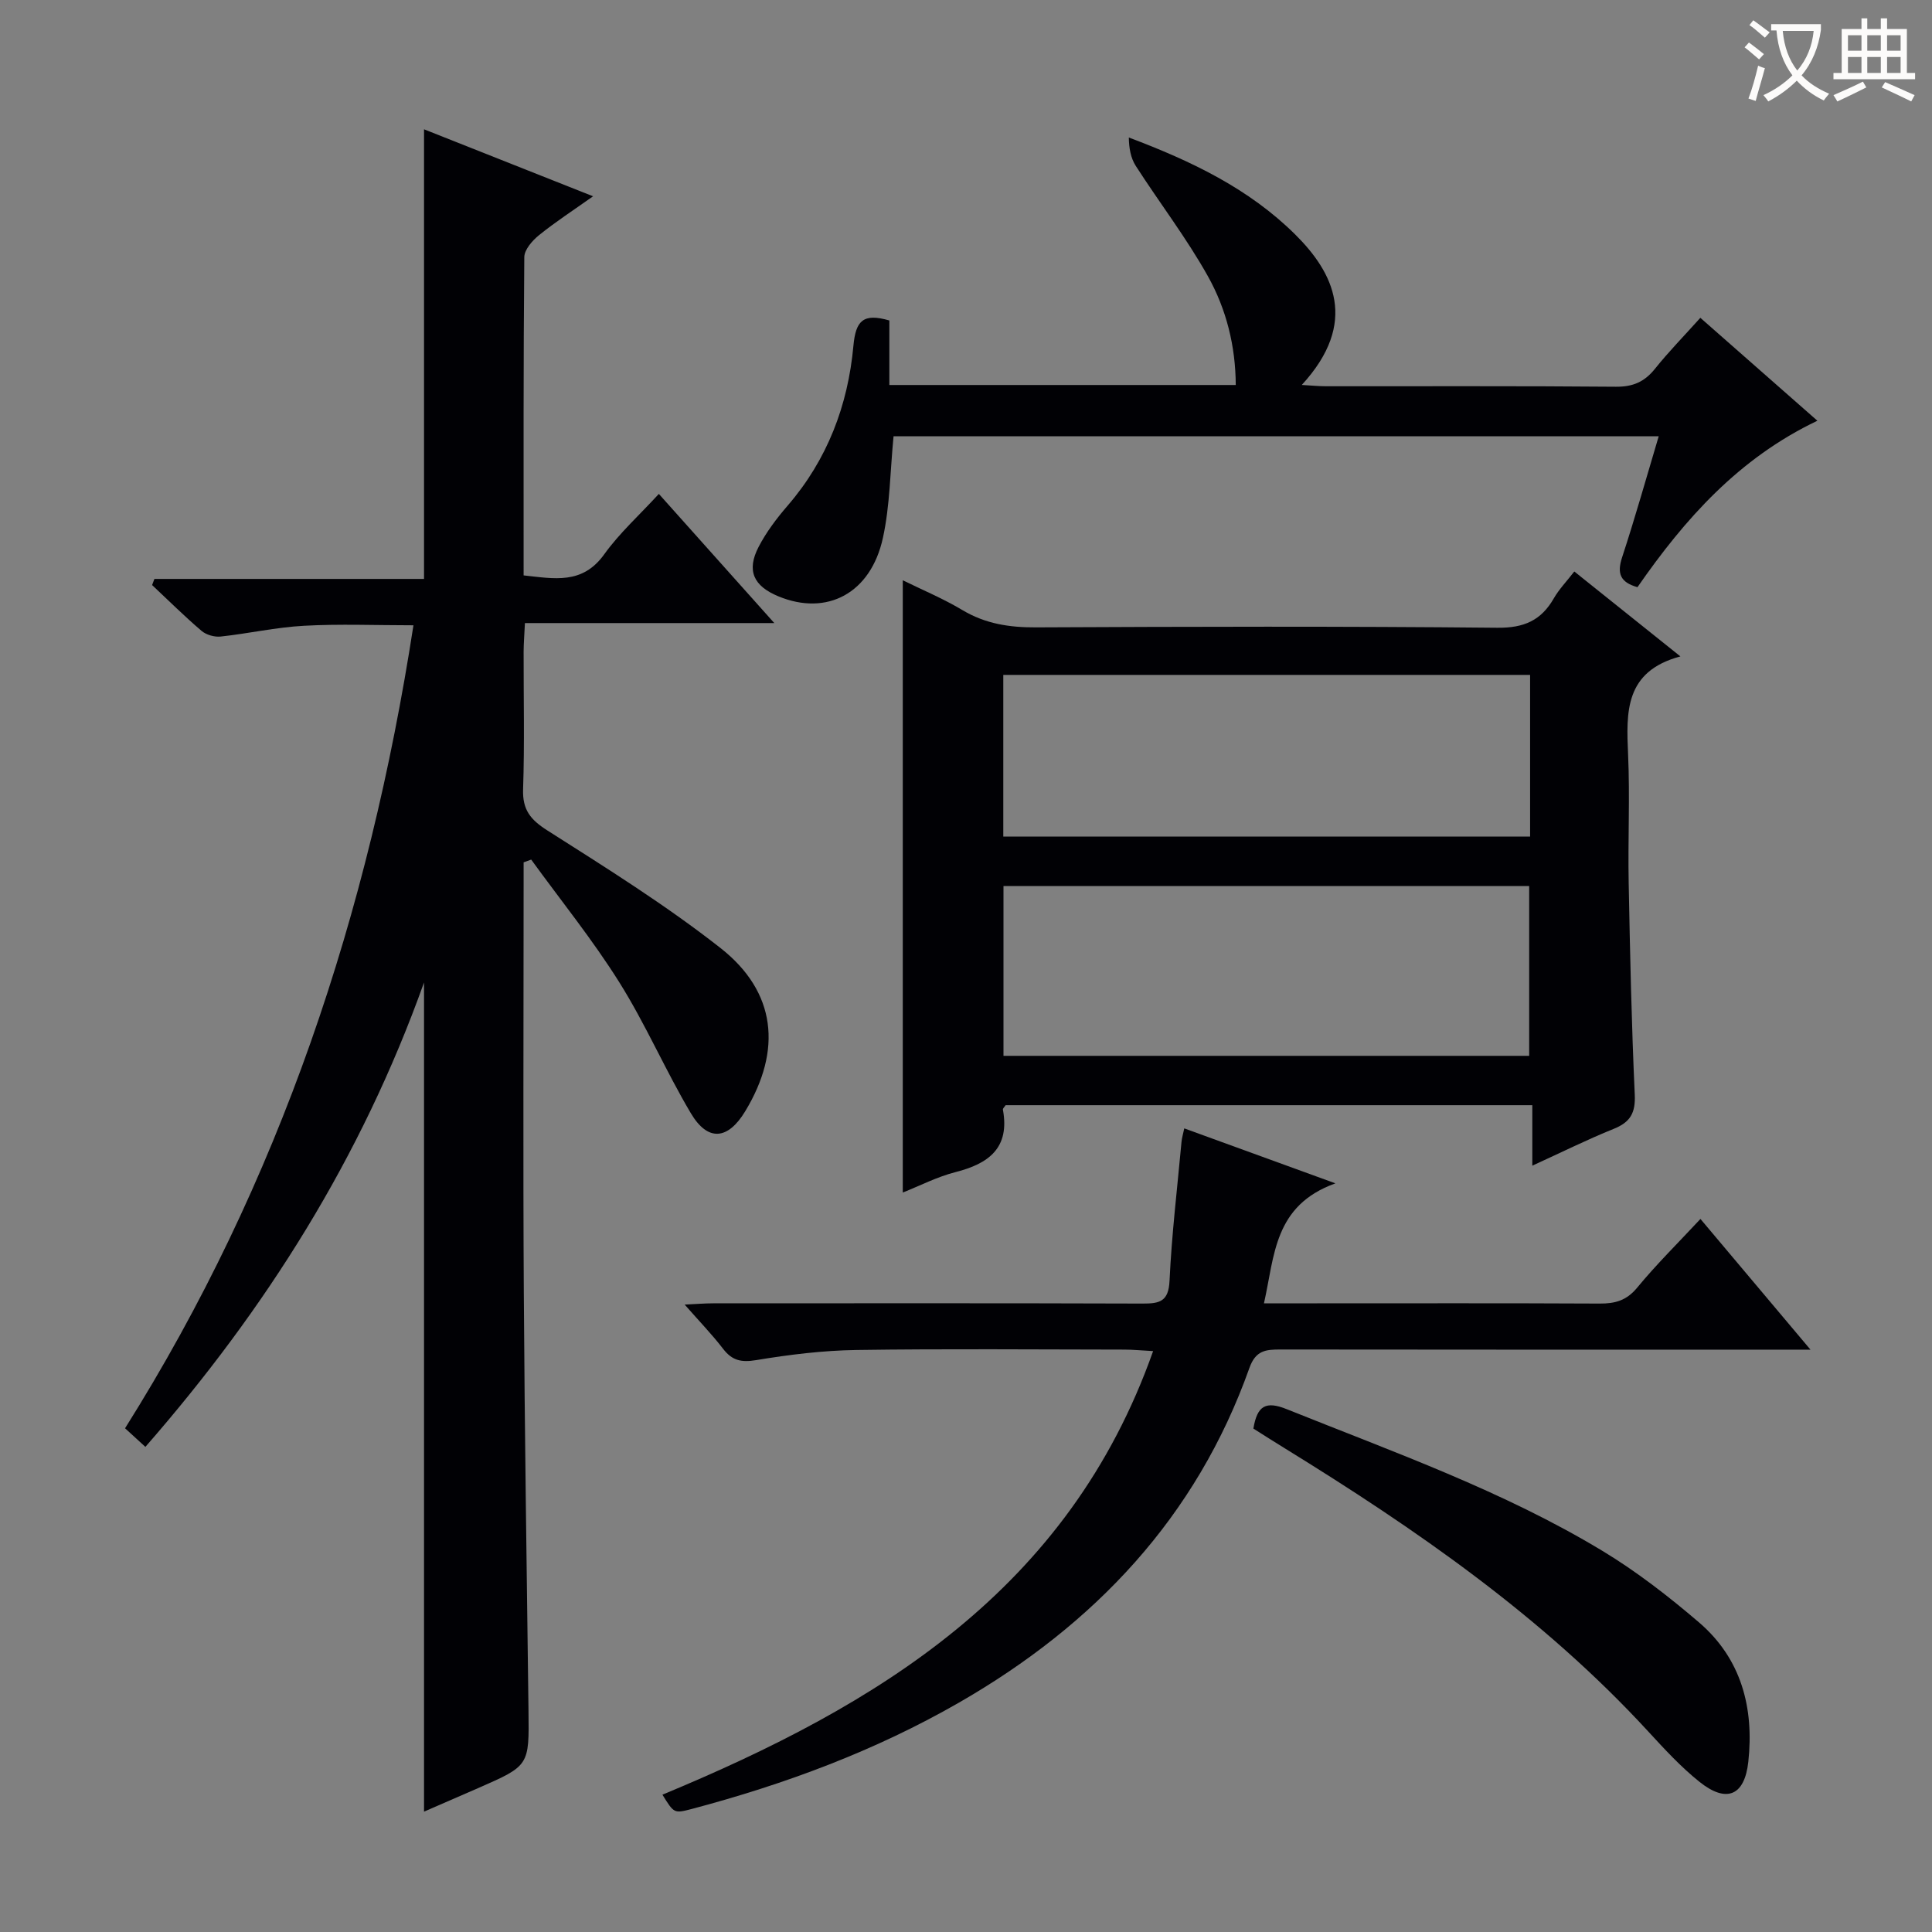 <svg enable-background="new 0 0 400 400" viewBox="0 0 400 400" xmlns="http://www.w3.org/2000/svg"><rect x="0" y="0" width="400" height="400" fill="#808080" stroke="none"/><g fill="#010105"><path d="m108.41 178.54v4.73c0 28.16-.13 56.33.04 84.49.17 28.81.61 57.62.97 86.42.14 11.38.19 11.38-10.41 16.02-3.76 1.65-7.53 3.27-11.22 4.88 0-57.1 0-113.86 0-171.67-12.98 36.33-32.72 67.56-57.69 96.15-1.5-1.37-2.8-2.56-4.21-3.85 32.07-51 50.51-106.68 59.71-166.25-7.84 0-15.28-.31-22.67.1-5.77.31-11.48 1.61-17.24 2.23-1.29.14-3-.35-3.97-1.18-3.53-3.01-6.84-6.3-10.23-9.48.16-.42.32-.85.48-1.27h55.82c0-31.31 0-61.85 0-93.09 11.19 4.43 22.62 8.96 35 13.87-4.09 2.9-7.78 5.29-11.18 8.04-1.39 1.12-3.04 3-3.06 4.55-.2 21.81-.14 43.63-.14 65.9 6.36.68 12.17 1.94 16.69-4.37 3.17-4.41 7.29-8.13 11.31-12.5 7.91 8.84 15.5 17.34 23.9 26.74-17.81 0-34.49 0-51.63 0-.11 2.36-.26 4.14-.27 5.92-.02 9.5.21 19-.11 28.49-.14 4.24 1.51 6.29 5.02 8.52 12.18 7.75 24.5 15.44 35.84 24.34 11.59 9.1 12.78 21.17 5.12 33.82-3.59 5.92-7.73 6.32-11.25.39-5.25-8.84-9.34-18.39-14.8-27.09-5.53-8.82-12.12-16.97-18.25-25.42-.52.19-1.05.38-1.57.57z"/><path d="m325.94 118.32c7.37 5.9 14.24 11.39 21.97 17.58-11.57 3.1-11.22 11.53-10.83 20.34s-.05 17.66.12 26.49c.28 14.64.59 29.29 1.26 43.92.17 3.78-.92 5.68-4.34 7.06-5.51 2.22-10.84 4.88-16.87 7.63 0-4.36 0-8.23 0-12.52-36.71 0-72.91 0-109.05 0-.24.37-.6.68-.56.91 1.46 7.92-2.9 11.18-9.8 12.94-3.82.97-7.41 2.84-10.93 4.23 0-42.28 0-84.39 0-126.76 3.87 1.91 8.29 3.75 12.36 6.18 4.78 2.85 9.75 3.6 15.23 3.57 31.83-.15 63.66-.24 95.49.08 5.54.06 9.1-1.51 11.74-6.14 1.05-1.82 2.57-3.39 4.21-5.51zm-9.34 100.28c0-12.04 0-23.58 0-35.15-36.45 0-72.5 0-108.84 0v35.15zm-108.88-45.39h109.07c0-11.32 0-22.26 0-33.48-36.39 0-72.57 0-109.07 0z"/><path d="m137.15 371.57c44.65-18.53 84.11-42.38 101.59-91.84-2.46-.13-4.2-.31-5.94-.31-18.49-.02-36.98-.19-55.47.08-6.95.1-13.93.96-20.79 2.1-3.09.51-4.97.08-6.83-2.34-2.3-2.99-4.94-5.72-7.96-9.16 2.41-.11 4.14-.26 5.88-.26 29.65-.01 59.3-.05 88.96.05 3.52.01 5.35-.43 5.55-4.72.45-9.61 1.6-19.18 2.48-28.76.07-.79.31-1.56.57-2.79 10.02 3.65 19.77 7.19 31.29 11.38-12.77 4.59-12.56 14.95-14.79 24.84h11.02c19.49 0 38.98-.05 58.47.05 3.19.02 5.57-.62 7.76-3.27 3.99-4.84 8.48-9.27 13.12-14.25 7.48 8.89 14.69 17.45 22.78 27.06-3.06 0-4.96 0-6.85 0-34.32 0-68.63.02-102.95-.03-3.01 0-5.07.2-6.36 3.81-10.98 30.9-32.05 53.15-60.12 69.29-17.41 10.01-36.05 16.91-55.39 22.04-3.62.94-3.63.9-6.02-2.97z"/><path d="m185 90.33c-.71 7.27-.73 14.3-2.2 21.02-2.51 11.52-11.61 16.27-21.65 12.11-5.17-2.14-6.63-5.34-4.08-10.25 1.59-3.06 3.74-5.9 6-8.52 8.24-9.54 12.5-20.81 13.62-33.1.48-5.26 2.07-6.79 7.44-5.24v13.36h71.72c-.04-8.11-1.97-15.71-5.74-22.47-4.43-7.94-10.03-15.22-14.96-22.89-1.04-1.62-1.41-3.67-1.44-5.88 12.93 4.86 24.86 10.57 34.45 20.08 7.89 7.82 13.26 18.19 1.36 31.15 1.97.11 3.51.27 5.04.27 20 .02 39.99-.08 59.99.1 3.53.03 5.92-1.01 8.08-3.7 2.8-3.5 5.94-6.71 9.41-10.57 7.98 7.02 15.77 13.87 24.23 21.31-16.26 7.75-27.42 20.29-37.25 34.46-3.52-1-4.3-2.78-3.18-6.18 2.68-8.16 5-16.43 7.58-25.07-53.21.01-105.79.01-158.42.01z"/><path d="m259.5 295.77c.79-4.76 2.57-5.76 6.92-4.01 22.18 8.91 44.78 16.91 65.34 29.33 7.07 4.27 13.7 9.42 19.99 14.8 8.77 7.52 11.43 17.68 10.22 28.87-.77 7.03-4.51 8.63-10.11 4.15-3.87-3.09-7.27-6.8-10.64-10.46-21.85-23.75-48.08-41.87-75.34-58.67-2.13-1.3-4.22-2.65-6.38-4.01z"/></g><path d="m362.1 8.8c1.1.8 2.1 1.6 3.1 2.4l-1 1.1c-1.3-1.1-2.3-2-3-2.5zm1.9 4.8c.5.2.9.4 1.4.5-.6 2.3-1.3 4.5-1.9 6.8l-1.5-.5c.8-2.1 1.4-4.3 2-6.8zm-1-9.4c1.3.9 2.4 1.8 3.4 2.5l-1 1.1c-1.4-1.2-2.4-2.1-3.2-2.6zm3.7 2.2v-1.4h10.3v1.2c-.5 3.6-1.8 6.8-4 9.4 1.5 1.6 3.4 2.8 5.7 3.8-.3.4-.7.8-1.1 1.4-2.3-1.1-4.1-2.5-5.6-4.1-1.6 1.6-3.6 3.1-5.9 4.3-.3-.5-.7-.9-1-1.3 2.4-1.1 4.4-2.5 6-4.1-1.9-2.5-3-5.6-3.3-9.3h-1.1zm8.8 0h-6.4c.3 3.3 1.3 6 3 8.2 2-2.3 3.1-5.1 3.4-8.2z" fill="#fcfbfa"/><path d="m385.3 3.8h1.3v2.2h2.8v-2.2h1.3v2.2h4.1v9.1h1.7v1.3h-16.9v-1.3h1.7v-9.1h4.1v-2.2zm.4 13.1.7 1.2c-1.8.9-3.8 1.9-6 2.9-.2-.4-.5-.8-.8-1.3 2.3-1 4.3-1.9 6.1-2.8zm-3.1-6.4h2.8v-3.2h-2.8zm0 4.6h2.8v-3.3h-2.8zm4-4.6h2.8v-3.2h-2.8zm0 4.6h2.8v-3.3h-2.8zm3.7 1.9c2.1.9 4.1 1.8 6.1 2.7l-.7 1.3c-2.2-1.1-4.2-2-6.1-2.9zm3.2-9.7h-2.8v3.2h2.8zm-2.8 7.8h2.8v-3.3h-2.8z" fill="#fcfbfa"/></svg>